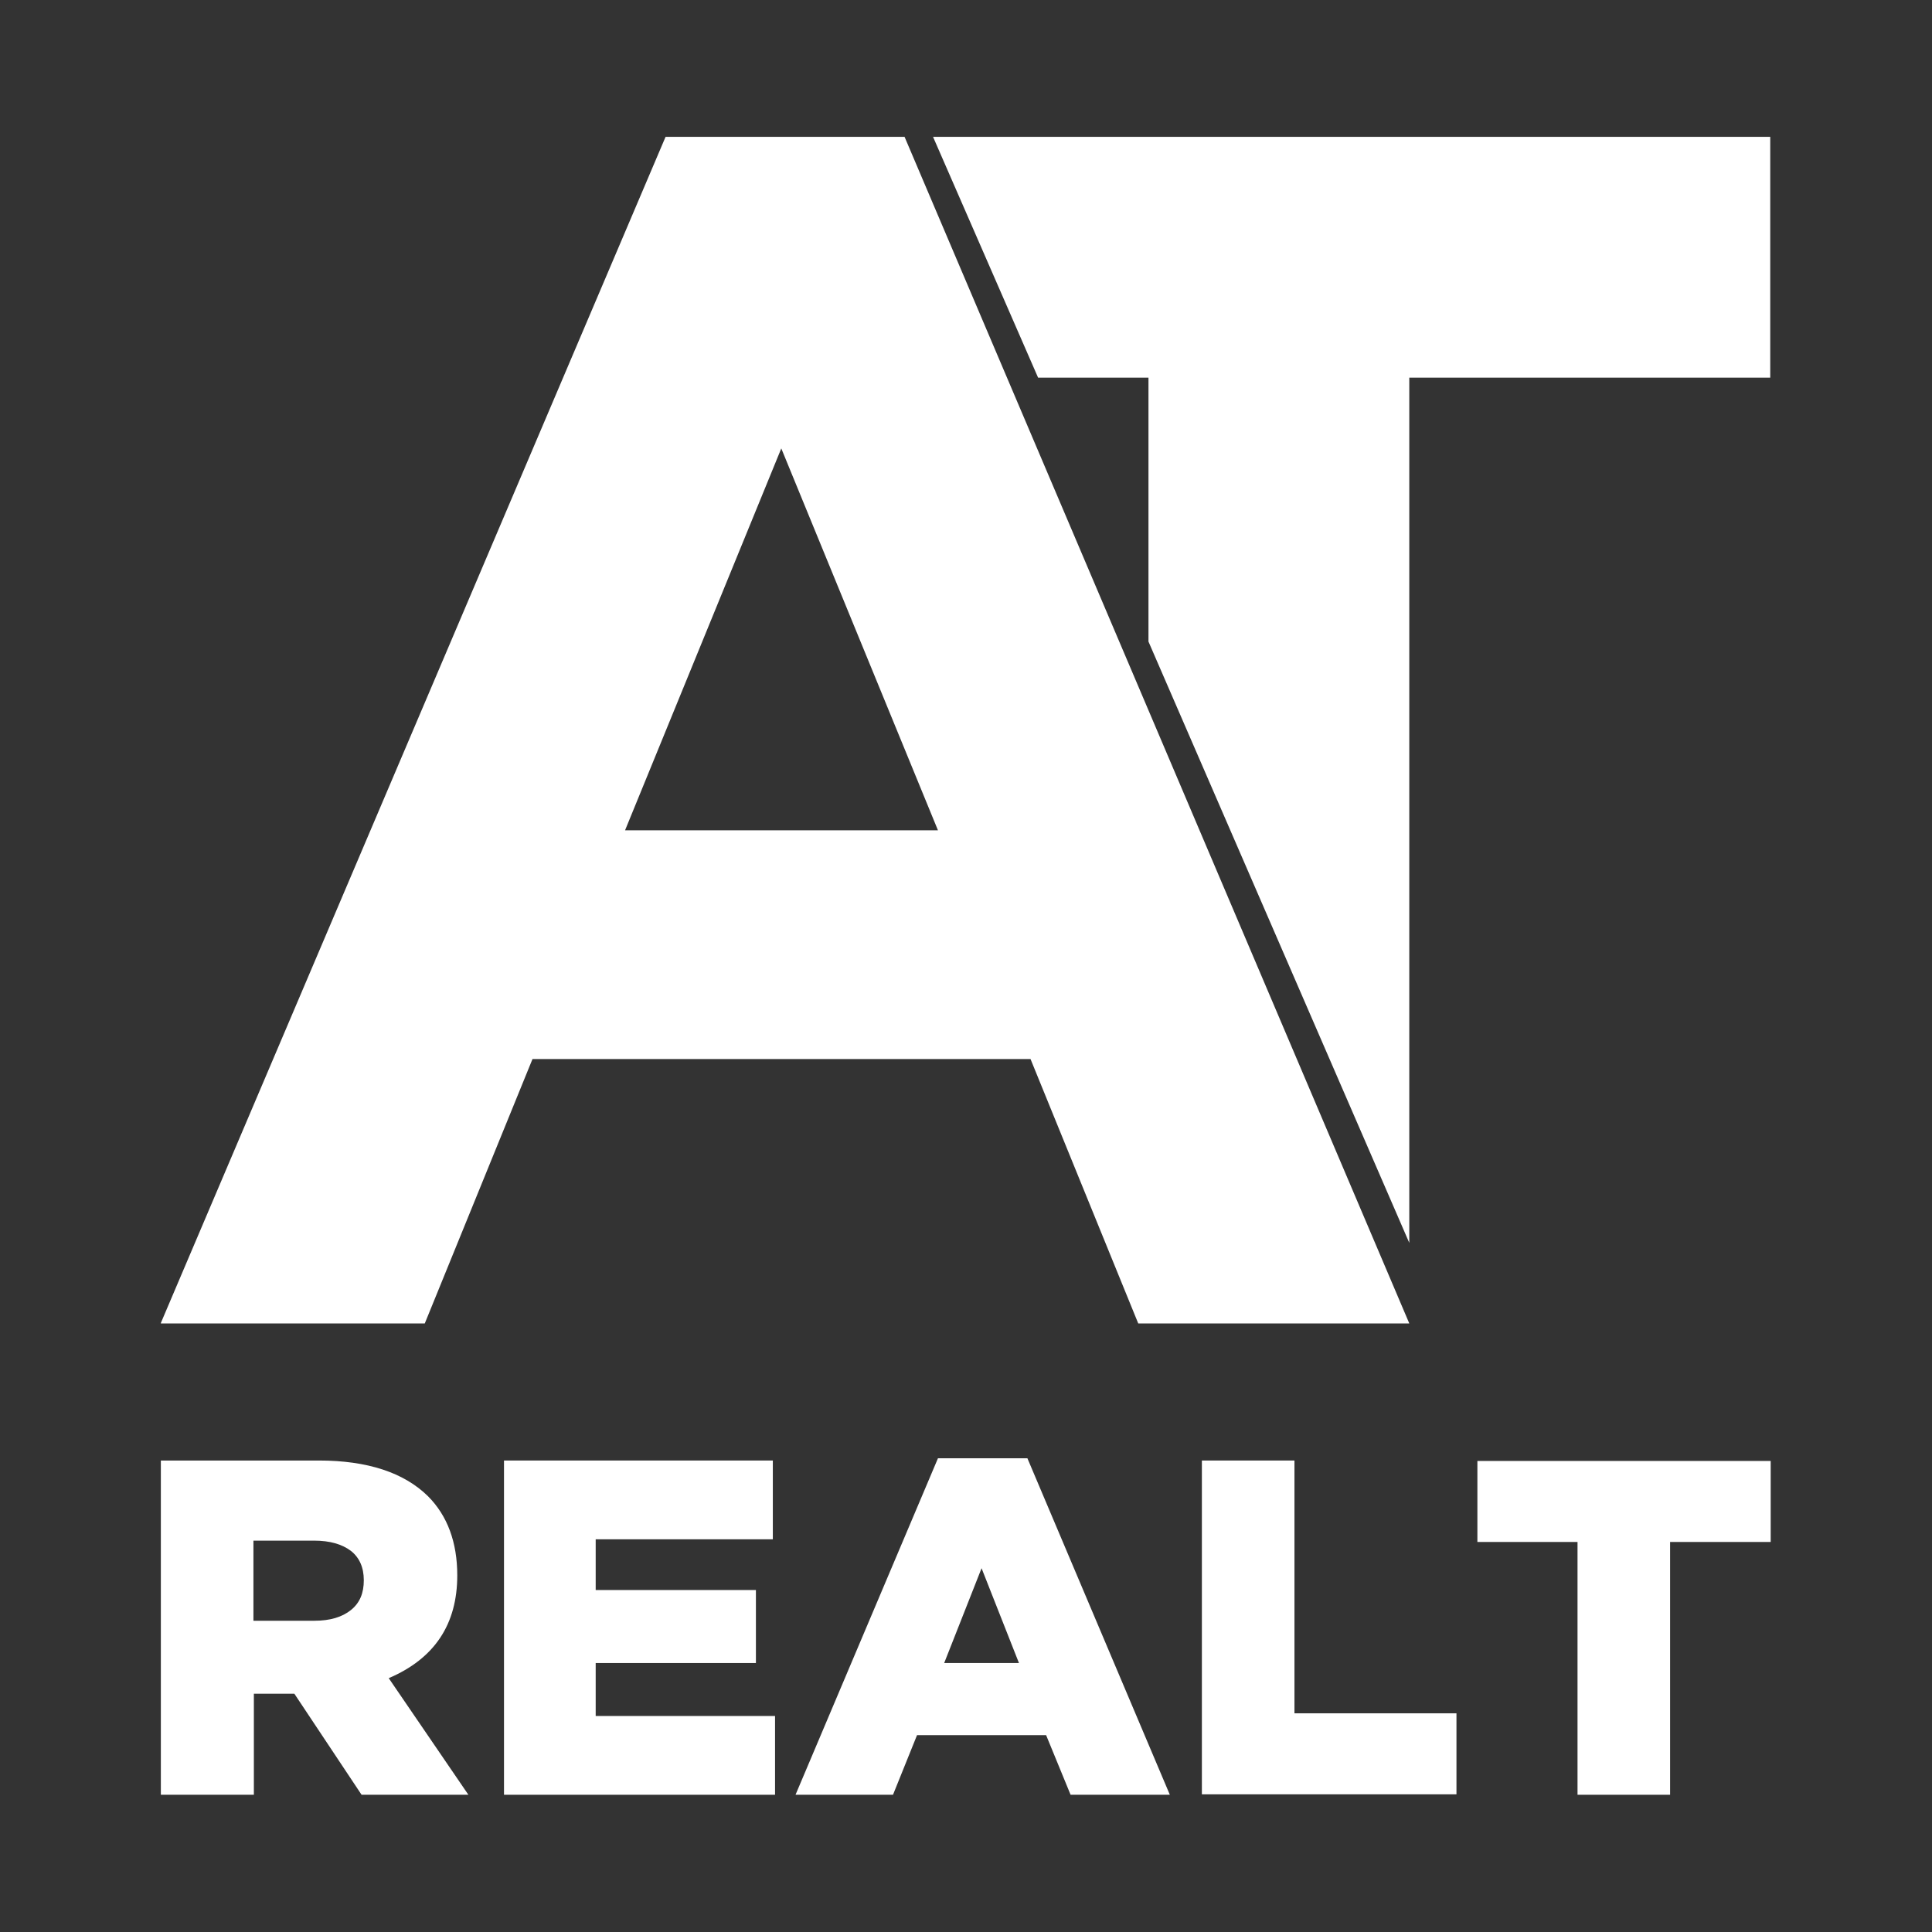 <svg enable-background="new 0 0 1080 1080" version="1.1" viewBox="0 0 1080 1080" xmlns="http://www.w3.org/2000/svg">
 <rect x="0" y="0" width="1080" height="1080" fill="#333333" stroke="none"/>
 <g transform="matrix(2.488 0 0 2.488 -190.98 -43.416)">
  <polygon points="474.5 48.2 286.4 48.2 310 102.3 334.8 102.3 334.8 161.6 393.4 296.7 393.4 102.3 474.5 102.3" fill="#ffffff"/>
  <path d="m112.9 314.7 113.4-266.5h53.7l113.4 266.6h-60.9l-24.2-59.4h-111.9l-24.2 59.4h-59.3zm104.3-110.7h70.3l-35.2-85.8z" fill="#ffffff"/>
  <path d="m112.9 420.7v-75.1h35.5c10.9 0 19.1 2.7 24.5 8 4.4 4.4 6.6 10.4 6.6 17.8 0 11-5.1 18.7-15.4 23.1l17.9 26.2h-24l-15.1-22.7h-9.1v22.7zm20.8-39.1h13.7c3.5 0 6.2-0.8 8.2-2.4s2.9-3.8 2.9-6.7-1-5.1-2.9-6.6c-2-1.5-4.7-2.3-8.3-2.3h-13.6z" fill="#ffffff"/>
  <path d="m190 420.7v-75.1h60.4v17.7h-39.8v11.4h36v16.4h-36v11.9h40.3v17.7z" fill="#ffffff"/>
  <path d="m255.5 420.7 32-75.6h20.1l32 75.6h-22.3l-5.5-13.4h-29l-5.4 13.4zm33.4-29.6h16.8l-8.4-21.3z" fill="#ffffff"/>
  <path d="m346.8 420.7v-75.1h20.8v56.8h36.4v18.2h-57.2z" fill="#ffffff"/>
  <path d="m431.2 420.7v-56.8h-22.5v-18.2h65.9v18.2h-22.6v56.8z" fill="#ffffff"/>
 </g>
</svg>
